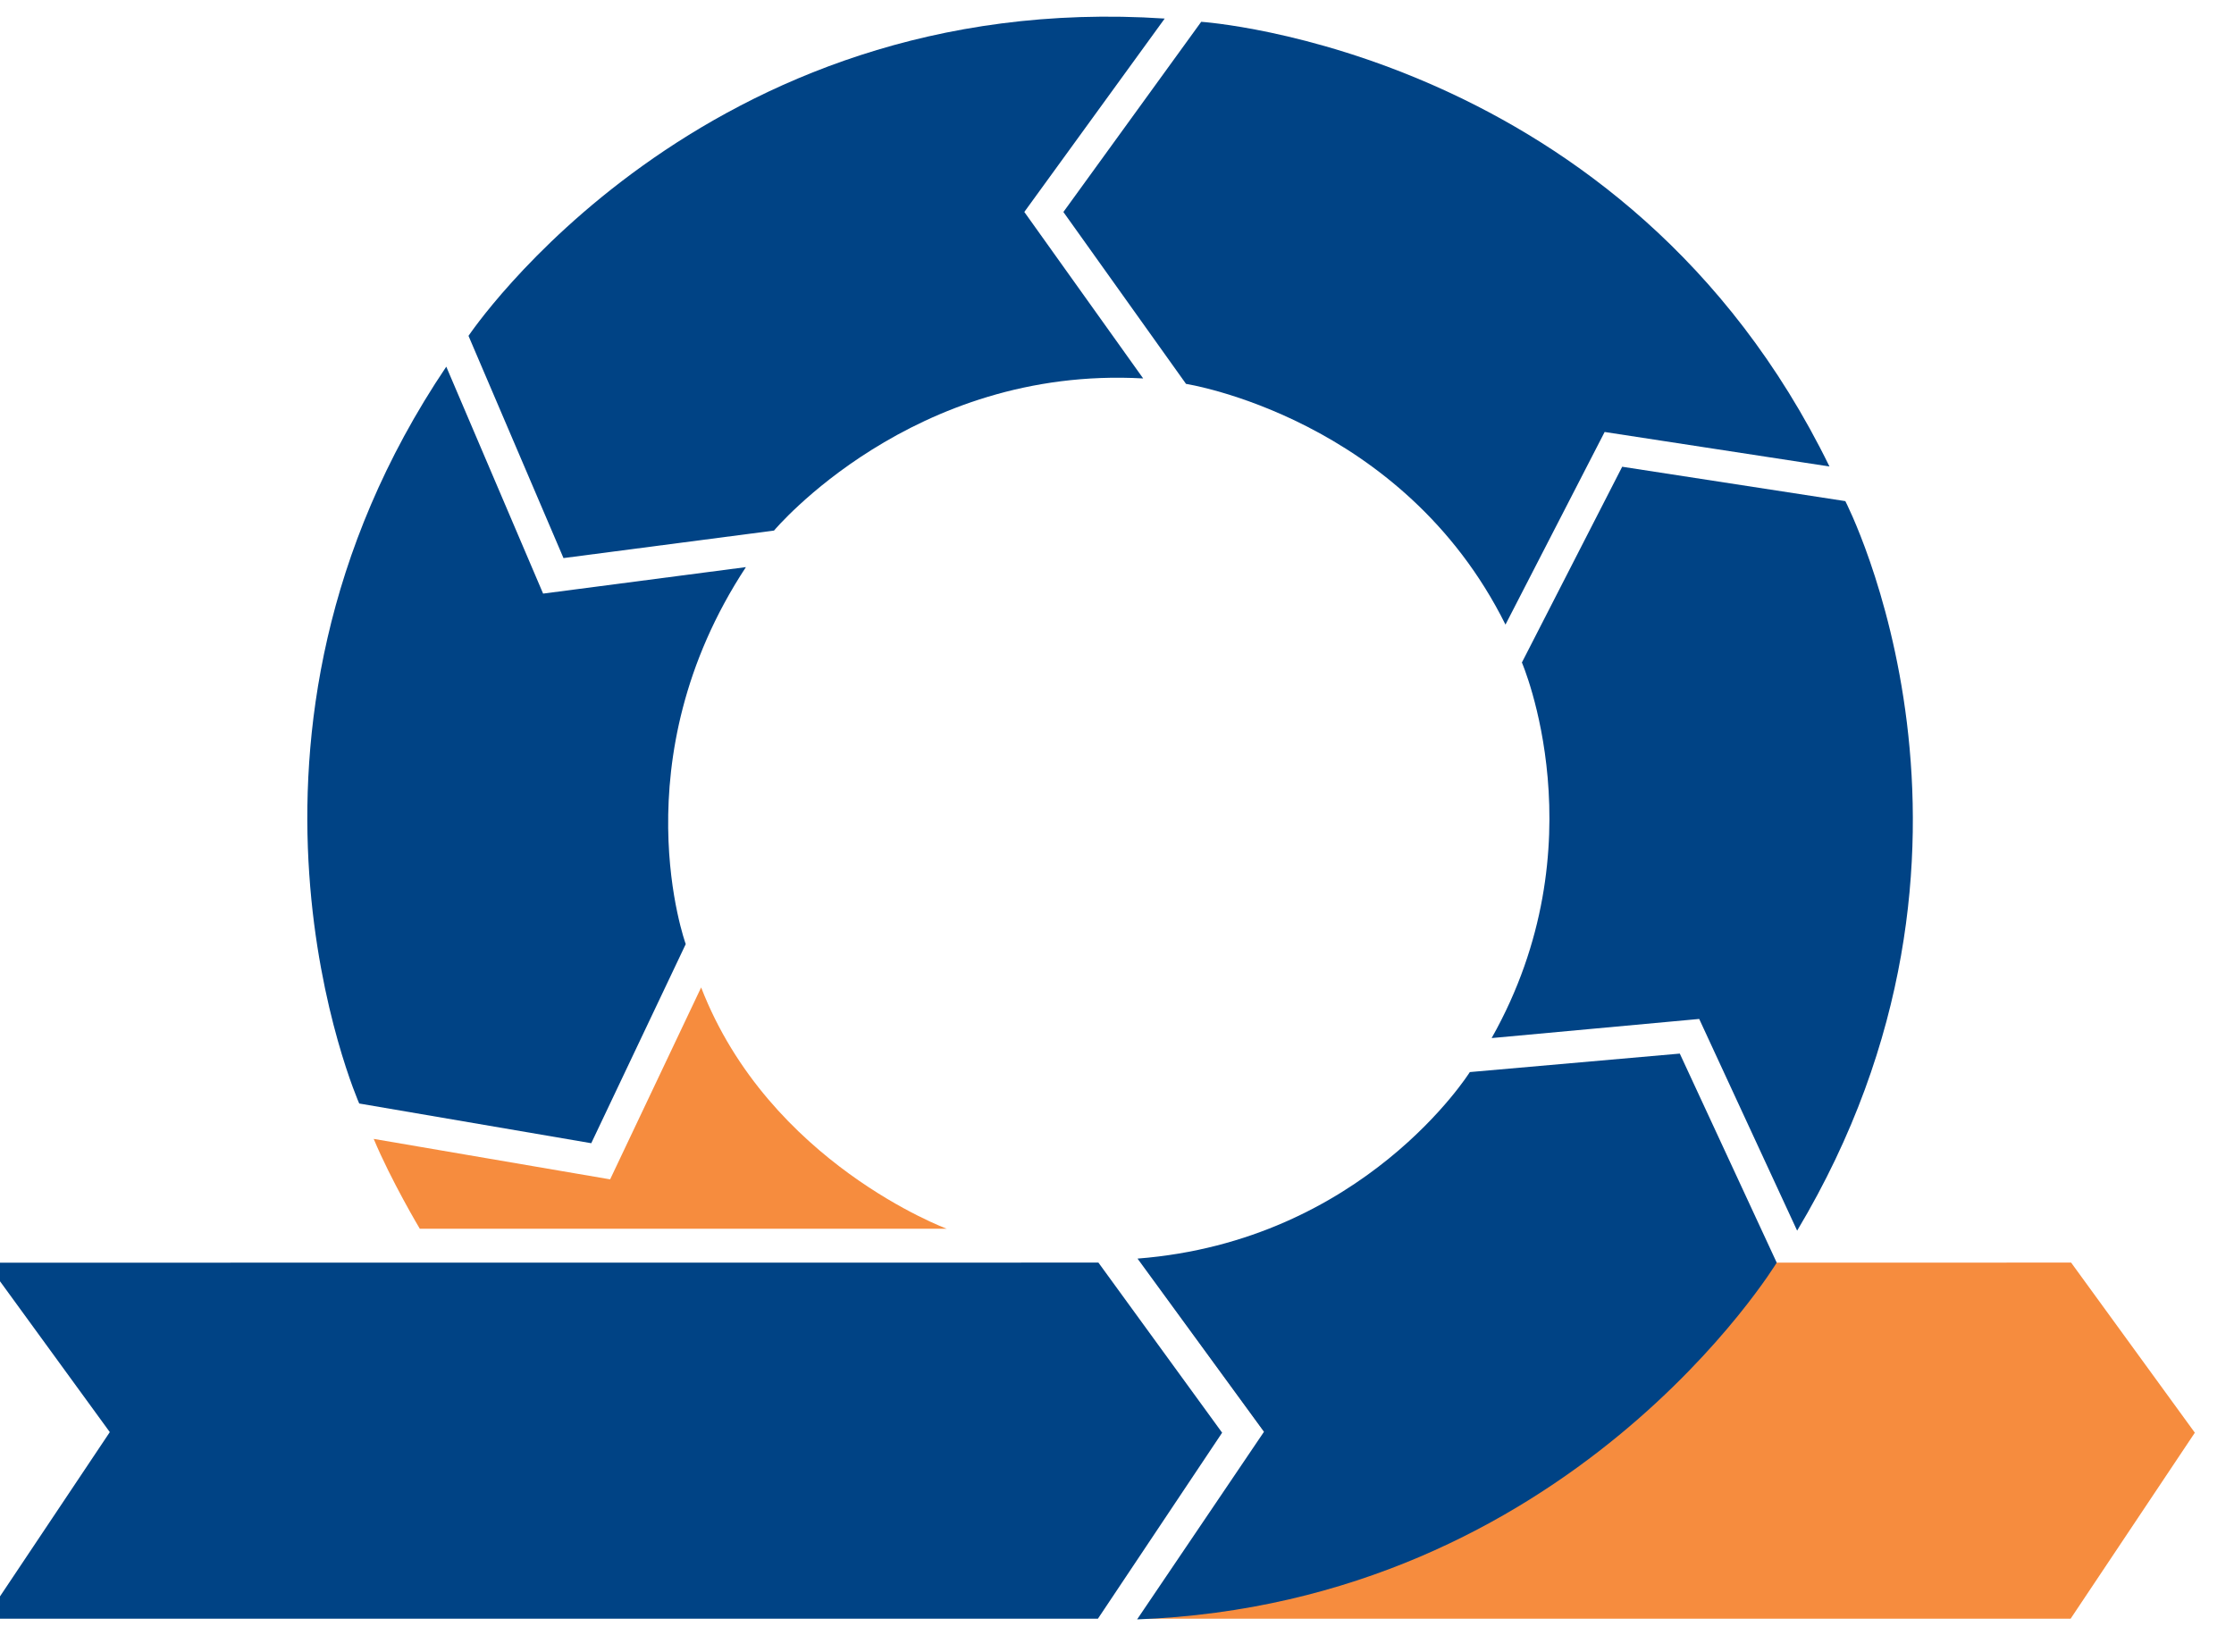 <?xml version="1.0" encoding="UTF-8" standalone="no"?>
<!-- Uploaded to: SVG Repo, www.svgrepo.com, Generator: SVG Repo Mixer Tools -->

<svg
   fill="#000000"
   height="522"
   width="705.911"
   version="1.1"
   id="Capa_1"
   viewBox="0 0 52.943 39.15"
   xml:space="preserve"
   sodipodi:docname="sdlc-icon.svg"
   inkscape:version="1.1.2 (0a00cf5339, 2022-02-04)"
   xmlns:inkscape="http://www.inkscape.org/namespaces/inkscape"
   xmlns:sodipodi="http://sodipodi.sourceforge.net/DTD/sodipodi-0.dtd"
   xmlns="http://www.w3.org/2000/svg"
   xmlns:svg="http://www.w3.org/2000/svg"><defs
   id="defs39" /><sodipodi:namedview
   id="namedview37"
   pagecolor="#ffffff"
   bordercolor="#666666"
   borderopacity="1.0"
   inkscape:pageshadow="2"
   inkscape:pageopacity="0.0"
   inkscape:pagecheckerboard="0"
   showgrid="true"
   inkscape:zoom="2"
   inkscape:cx="215.75"
   inkscape:cy="273.25"
   inkscape:window-width="3770"
   inkscape:window-height="2096"
   inkscape:window-x="1990"
   inkscape:window-y="27"
   inkscape:window-maximized="1"
   inkscape:current-layer="g34"
   inkscape:snap-grids="false"><inkscape:grid
     type="xygrid"
     id="grid1217"
     originx="-68.264"
     originy="77.775" /></sodipodi:namedview>
<g
   id="g34"
   transform="translate(-68.264,77.775)">
	
	
	
	
	
	
	
	
	
	
	
	
	
	
	
	
<path
   style="fill:#f68c3e;fill-opacity:1;stroke:none;stroke-width:0.075px;stroke-linecap:butt;stroke-linejoin:miter;stroke-opacity:1"
   d="m 95.307,-47.846 2.923,4.016 -2.956,4.423 22.061,0 2.944,-4.409 -2.932,-4.032 z"
   id="path23445"
   sodipodi:nodetypes="ccccccc" /><path
   style="fill:#004385;fill-opacity:1;stroke:none;stroke-width:0.075px;stroke-linecap:butt;stroke-linejoin:miter;stroke-opacity:1"
   d="m 81.135,-63.705 -2.295,-5.379 c -5.909,8.781 -2.063,17.465 -2.063,17.465 l 5.499,0.941 2.239,-4.719 c 0,0 -1.585,-4.354 1.426,-8.936 z"
   id="path21348"
   sodipodi:nodetypes="ccccccc" /><path
   style="fill:#004385;fill-opacity:1;stroke:none;stroke-width:0.075px;stroke-linecap:butt;stroke-linejoin:miter;stroke-opacity:1"
   d="m 92.539,-72.751 3.327,-4.584 C 84.873,-78.061 79.367,-69.814 79.367,-69.814 l 2.251,5.267 4.989,-0.652 c 0,0 3.275,-3.913 8.749,-3.606 z"
   id="path21348-3"
   sodipodi:nodetypes="ccccccc" /><path
   style="fill:#004385;fill-opacity:1;stroke:none;stroke-width:0.075px;stroke-linecap:butt;stroke-linejoin:miter;stroke-opacity:1"
   d="m 106.292,-67.536 5.328,0.818 c -4.831,-9.886 -14.889,-10.54 -14.889,-10.54 l -3.266,4.508 2.906,4.074 c 0,0 5.129,0.797 7.571,5.706 z"
   id="path21348-3-5"
   sodipodi:nodetypes="ccccccc" /><path
   style="fill:#004385;fill-opacity:1;stroke:none;stroke-width:0.075px;stroke-linecap:butt;stroke-linejoin:miter;stroke-opacity:1"
   d="m 108.533,-53.623 2.321,5.018 c 5.413,-9.052 1.142,-17.292 1.142,-17.292 l -5.288,-0.815 -2.377,4.64 c 0,0 1.868,4.319 -0.717,8.902 z"
   id="path22327"
   sodipodi:nodetypes="ccccccc" /><path
   style="fill:#004385;fill-opacity:1;stroke:none;stroke-width:0.075px;stroke-linecap:butt;stroke-linejoin:miter;stroke-opacity:1"
   d="m 98.219,-43.838 -3.007,4.447 c 10.266,-0.385 15.158,-8.456 15.158,-8.456 l -2.297,-4.955 -4.976,0.438 c 0,0 -2.508,4.004 -7.875,4.421 z"
   id="path22618"
   sodipodi:nodetypes="ccccccc" /><path
   style="fill:#004385;stroke:none;stroke-width:0.075px;stroke-linecap:butt;stroke-linejoin:miter;stroke-opacity:1;fill-opacity:1"
   d="m 67.943,-47.846 2.923,4.016 -2.956,4.423 h 26.373 l 2.944,-4.409 -2.932,-4.032 z"
   id="path22999" /><path
   style="fill:#f68c3e;fill-opacity:1;stroke:none;stroke-width:0.075px;stroke-linecap:butt;stroke-linejoin:miter;stroke-opacity:1"
   d="m 78.213,-48.651 h 12.486 c 0,0 -4.208,-1.558 -5.819,-5.719 -2.157,4.549 -2.157,4.549 -2.157,4.549 0,0 0,0 -5.603,-0.959 0.411,0.986 1.092,2.129 1.092,2.129 z"
   id="path23150"
   sodipodi:nodetypes="cccccc" /></g>
</svg>
